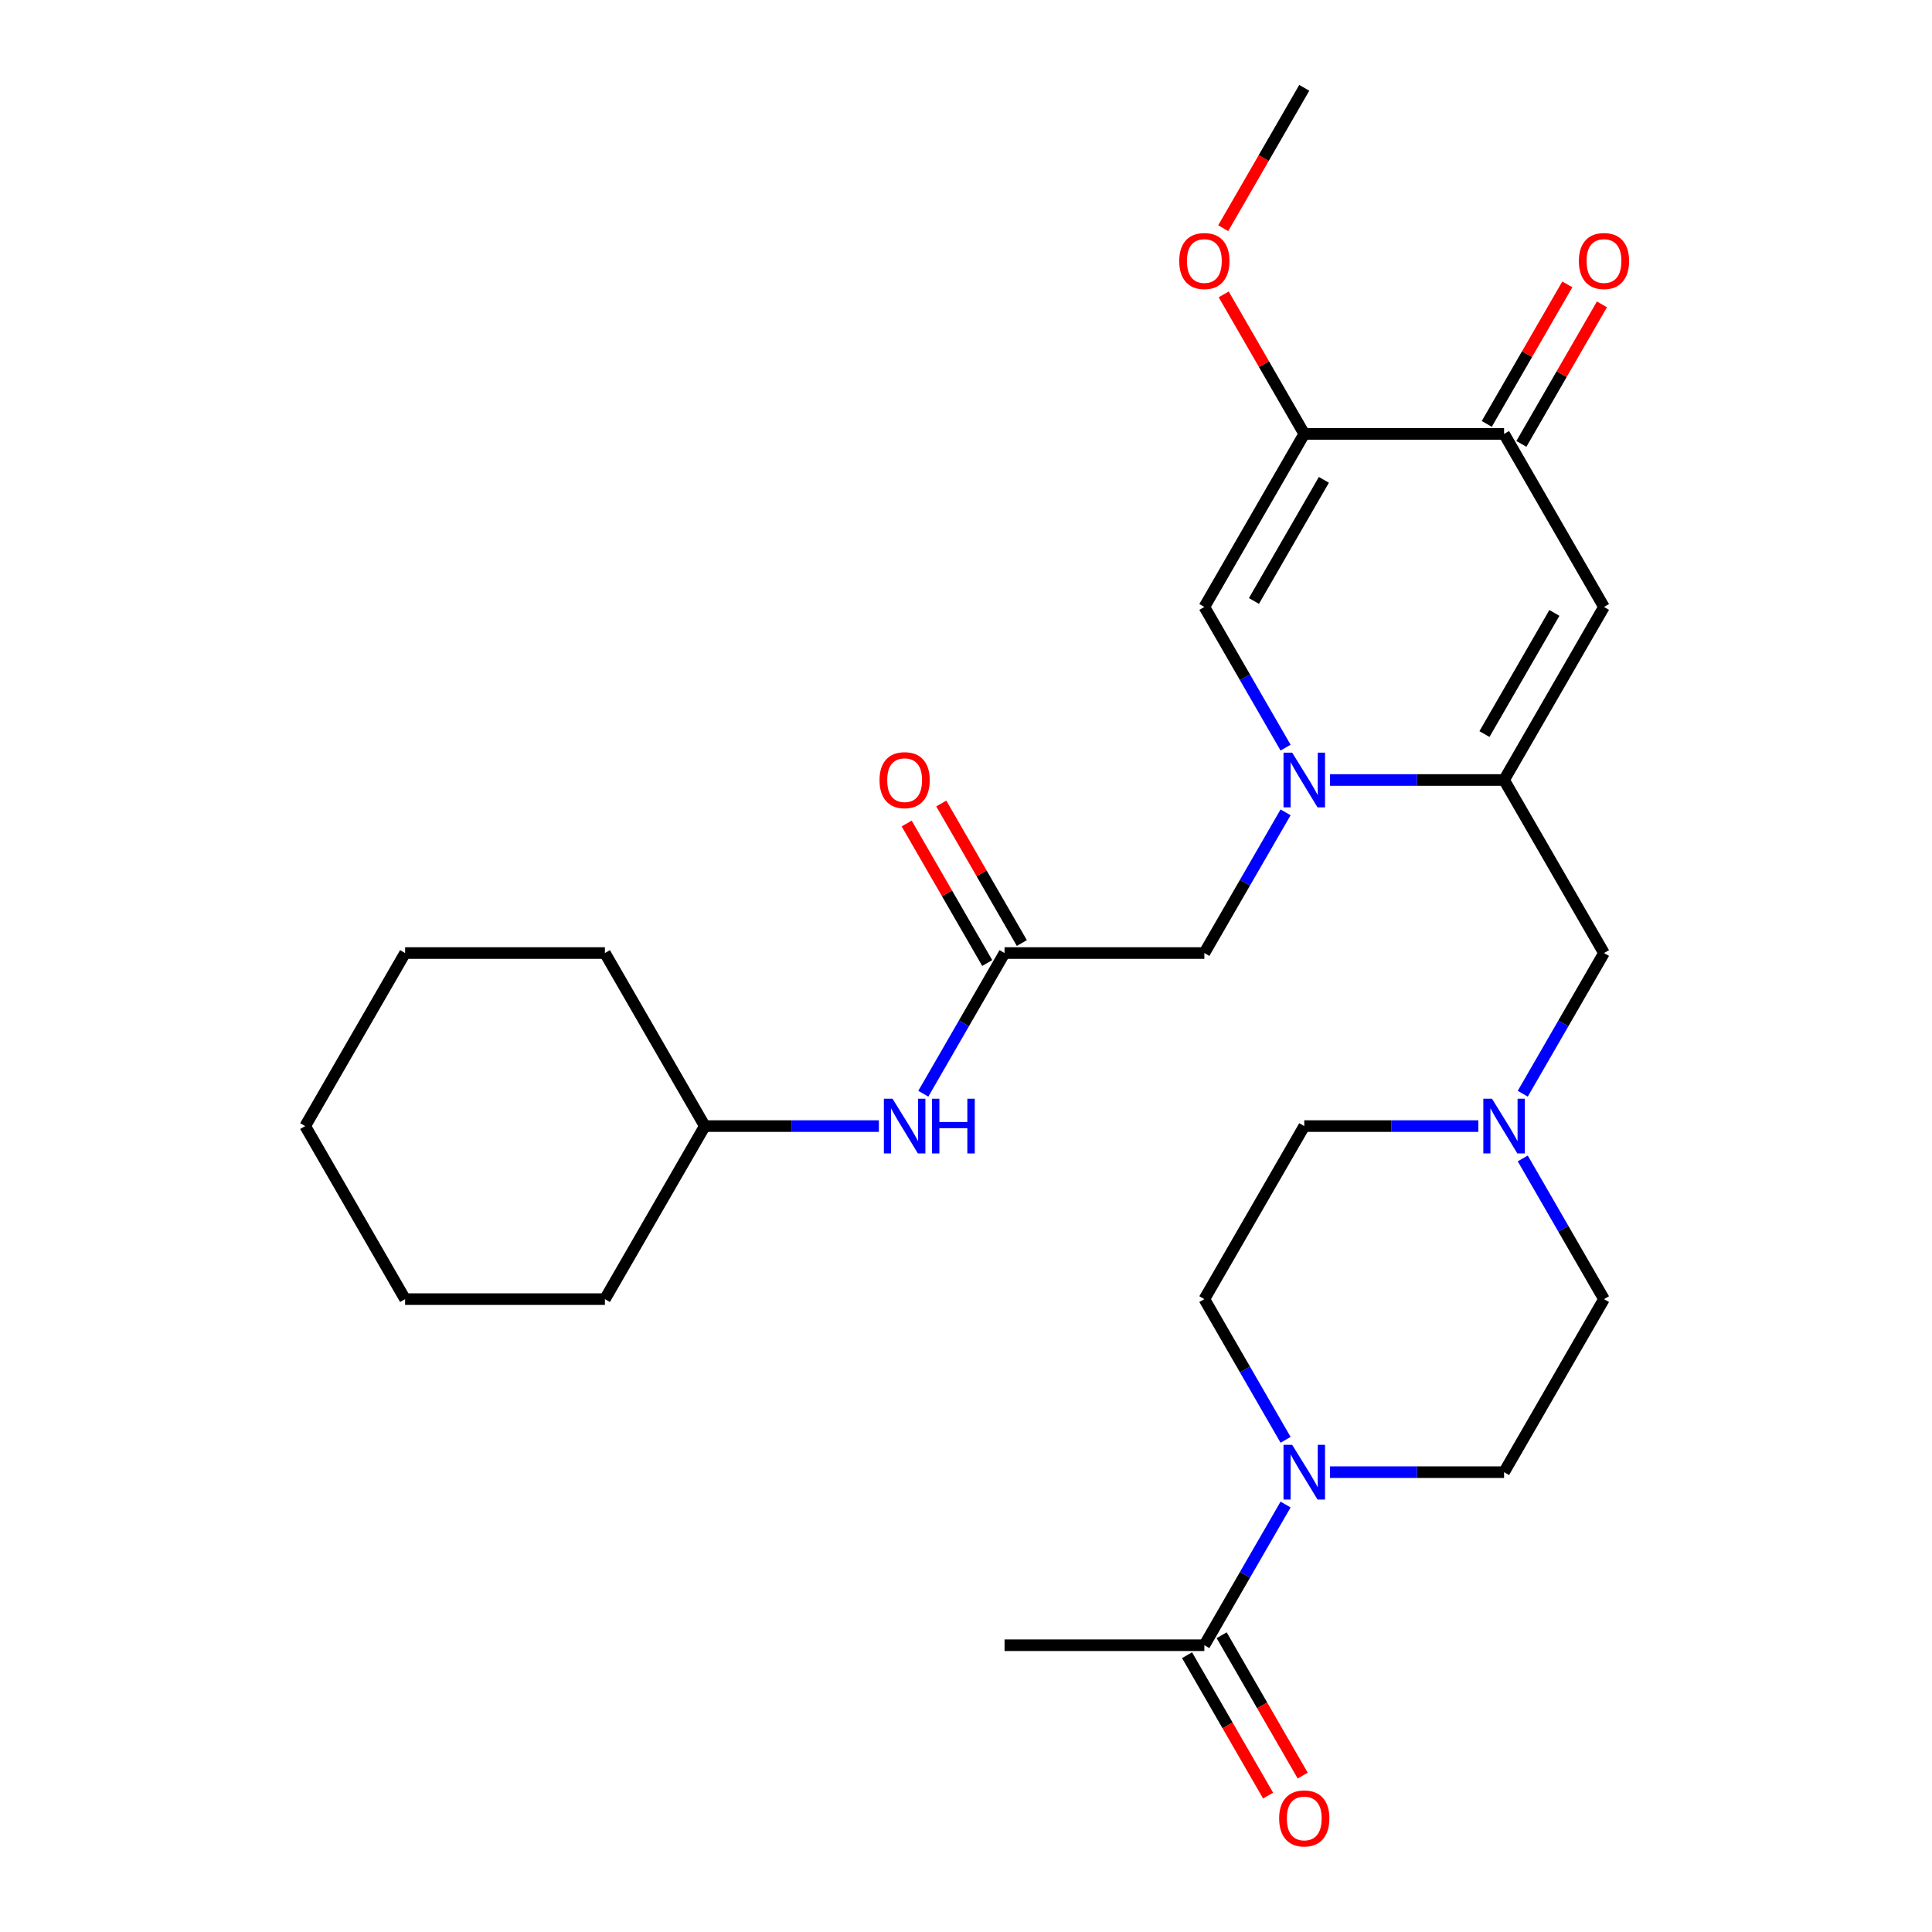 <?xml version='1.0' encoding='iso-8859-1'?>
<svg version='1.1' baseProfile='full'
              xmlns='http://www.w3.org/2000/svg'
                      xmlns:rdkit='http://www.rdkit.org/xml'
                      xmlns:xlink='http://www.w3.org/1999/xlink'
                  xml:space='preserve'
width='1000px' height='1000px' viewBox='0 0 1000 1000'>
<!-- END OF HEADER -->
<rect style='opacity:1.0;fill:#FFFFFF;stroke:none' width='1000' height='1000' x='0' y='0'> </rect>
<path class='bond-0' d='M 688.409,403.725 L 733.458,403.725' style='fill:none;fill-rule:evenodd;stroke:#0000FF;stroke-width:6px;stroke-linecap:butt;stroke-linejoin:miter;stroke-opacity:1' />
<path class='bond-0' d='M 733.458,403.725 L 778.507,403.725' style='fill:none;fill-rule:evenodd;stroke:#000000;stroke-width:6px;stroke-linecap:butt;stroke-linejoin:miter;stroke-opacity:1' />
<path class='bond-3' d='M 665.416,386.979 L 644.394,350.568' style='fill:none;fill-rule:evenodd;stroke:#0000FF;stroke-width:6px;stroke-linecap:butt;stroke-linejoin:miter;stroke-opacity:1' />
<path class='bond-3' d='M 644.394,350.568 L 623.372,314.157' style='fill:none;fill-rule:evenodd;stroke:#000000;stroke-width:6px;stroke-linecap:butt;stroke-linejoin:miter;stroke-opacity:1' />
<path class='bond-9' d='M 665.416,420.47 L 644.394,456.881' style='fill:none;fill-rule:evenodd;stroke:#0000FF;stroke-width:6px;stroke-linecap:butt;stroke-linejoin:miter;stroke-opacity:1' />
<path class='bond-9' d='M 644.394,456.881 L 623.372,493.292' style='fill:none;fill-rule:evenodd;stroke:#000000;stroke-width:6px;stroke-linecap:butt;stroke-linejoin:miter;stroke-opacity:1' />
<path class='bond-1' d='M 778.507,403.725 L 830.219,314.157' style='fill:none;fill-rule:evenodd;stroke:#000000;stroke-width:6px;stroke-linecap:butt;stroke-linejoin:miter;stroke-opacity:1' />
<path class='bond-1' d='M 768.351,379.947 L 804.549,317.25' style='fill:none;fill-rule:evenodd;stroke:#000000;stroke-width:6px;stroke-linecap:butt;stroke-linejoin:miter;stroke-opacity:1' />
<path class='bond-10' d='M 778.507,403.725 L 830.219,493.292' style='fill:none;fill-rule:evenodd;stroke:#000000;stroke-width:6px;stroke-linecap:butt;stroke-linejoin:miter;stroke-opacity:1' />
<path class='bond-28' d='M 830.219,314.157 L 778.507,224.59' style='fill:none;fill-rule:evenodd;stroke:#000000;stroke-width:6px;stroke-linecap:butt;stroke-linejoin:miter;stroke-opacity:1' />
<path class='bond-2' d='M 675.084,224.59 L 623.372,314.157' style='fill:none;fill-rule:evenodd;stroke:#000000;stroke-width:6px;stroke-linecap:butt;stroke-linejoin:miter;stroke-opacity:1' />
<path class='bond-2' d='M 685.24,248.367 L 649.042,311.064' style='fill:none;fill-rule:evenodd;stroke:#000000;stroke-width:6px;stroke-linecap:butt;stroke-linejoin:miter;stroke-opacity:1' />
<path class='bond-4' d='M 675.084,224.59 L 778.507,224.59' style='fill:none;fill-rule:evenodd;stroke:#000000;stroke-width:6px;stroke-linecap:butt;stroke-linejoin:miter;stroke-opacity:1' />
<path class='bond-19' d='M 675.084,224.59 L 654.235,188.479' style='fill:none;fill-rule:evenodd;stroke:#000000;stroke-width:6px;stroke-linecap:butt;stroke-linejoin:miter;stroke-opacity:1' />
<path class='bond-19' d='M 654.235,188.479 L 633.386,152.368' style='fill:none;fill-rule:evenodd;stroke:#FF0000;stroke-width:6px;stroke-linecap:butt;stroke-linejoin:miter;stroke-opacity:1' />
<path class='bond-14' d='M 787.464,229.761 L 808.313,193.65' style='fill:none;fill-rule:evenodd;stroke:#000000;stroke-width:6px;stroke-linecap:butt;stroke-linejoin:miter;stroke-opacity:1' />
<path class='bond-14' d='M 808.313,193.65 L 829.162,157.539' style='fill:none;fill-rule:evenodd;stroke:#FF0000;stroke-width:6px;stroke-linecap:butt;stroke-linejoin:miter;stroke-opacity:1' />
<path class='bond-14' d='M 769.551,219.418 L 790.399,183.307' style='fill:none;fill-rule:evenodd;stroke:#000000;stroke-width:6px;stroke-linecap:butt;stroke-linejoin:miter;stroke-opacity:1' />
<path class='bond-14' d='M 790.399,183.307 L 811.248,147.197' style='fill:none;fill-rule:evenodd;stroke:#FF0000;stroke-width:6px;stroke-linecap:butt;stroke-linejoin:miter;stroke-opacity:1' />
<path class='bond-5' d='M 665.416,745.249 L 644.394,708.838' style='fill:none;fill-rule:evenodd;stroke:#0000FF;stroke-width:6px;stroke-linecap:butt;stroke-linejoin:miter;stroke-opacity:1' />
<path class='bond-5' d='M 644.394,708.838 L 623.372,672.427' style='fill:none;fill-rule:evenodd;stroke:#000000;stroke-width:6px;stroke-linecap:butt;stroke-linejoin:miter;stroke-opacity:1' />
<path class='bond-6' d='M 665.416,778.741 L 644.394,815.152' style='fill:none;fill-rule:evenodd;stroke:#0000FF;stroke-width:6px;stroke-linecap:butt;stroke-linejoin:miter;stroke-opacity:1' />
<path class='bond-6' d='M 644.394,815.152 L 623.372,851.563' style='fill:none;fill-rule:evenodd;stroke:#000000;stroke-width:6px;stroke-linecap:butt;stroke-linejoin:miter;stroke-opacity:1' />
<path class='bond-29' d='M 688.409,761.995 L 733.458,761.995' style='fill:none;fill-rule:evenodd;stroke:#0000FF;stroke-width:6px;stroke-linecap:butt;stroke-linejoin:miter;stroke-opacity:1' />
<path class='bond-29' d='M 733.458,761.995 L 778.507,761.995' style='fill:none;fill-rule:evenodd;stroke:#000000;stroke-width:6px;stroke-linecap:butt;stroke-linejoin:miter;stroke-opacity:1' />
<path class='bond-15' d='M 614.415,856.734 L 635.391,893.065' style='fill:none;fill-rule:evenodd;stroke:#000000;stroke-width:6px;stroke-linecap:butt;stroke-linejoin:miter;stroke-opacity:1' />
<path class='bond-15' d='M 635.391,893.065 L 656.366,929.396' style='fill:none;fill-rule:evenodd;stroke:#FF0000;stroke-width:6px;stroke-linecap:butt;stroke-linejoin:miter;stroke-opacity:1' />
<path class='bond-15' d='M 632.329,846.391 L 653.304,882.722' style='fill:none;fill-rule:evenodd;stroke:#000000;stroke-width:6px;stroke-linecap:butt;stroke-linejoin:miter;stroke-opacity:1' />
<path class='bond-15' d='M 653.304,882.722 L 674.28,919.053' style='fill:none;fill-rule:evenodd;stroke:#FF0000;stroke-width:6px;stroke-linecap:butt;stroke-linejoin:miter;stroke-opacity:1' />
<path class='bond-21' d='M 623.372,851.563 L 519.948,851.563' style='fill:none;fill-rule:evenodd;stroke:#000000;stroke-width:6px;stroke-linecap:butt;stroke-linejoin:miter;stroke-opacity:1' />
<path class='bond-7' d='M 519.948,493.292 L 623.372,493.292' style='fill:none;fill-rule:evenodd;stroke:#000000;stroke-width:6px;stroke-linecap:butt;stroke-linejoin:miter;stroke-opacity:1' />
<path class='bond-11' d='M 519.948,493.292 L 498.926,529.703' style='fill:none;fill-rule:evenodd;stroke:#000000;stroke-width:6px;stroke-linecap:butt;stroke-linejoin:miter;stroke-opacity:1' />
<path class='bond-11' d='M 498.926,529.703 L 477.904,566.114' style='fill:none;fill-rule:evenodd;stroke:#0000FF;stroke-width:6px;stroke-linecap:butt;stroke-linejoin:miter;stroke-opacity:1' />
<path class='bond-16' d='M 528.905,488.121 L 508.056,452.01' style='fill:none;fill-rule:evenodd;stroke:#000000;stroke-width:6px;stroke-linecap:butt;stroke-linejoin:miter;stroke-opacity:1' />
<path class='bond-16' d='M 508.056,452.01 L 487.207,415.899' style='fill:none;fill-rule:evenodd;stroke:#FF0000;stroke-width:6px;stroke-linecap:butt;stroke-linejoin:miter;stroke-opacity:1' />
<path class='bond-16' d='M 510.991,498.464 L 490.143,462.353' style='fill:none;fill-rule:evenodd;stroke:#000000;stroke-width:6px;stroke-linecap:butt;stroke-linejoin:miter;stroke-opacity:1' />
<path class='bond-16' d='M 490.143,462.353 L 469.294,426.242' style='fill:none;fill-rule:evenodd;stroke:#FF0000;stroke-width:6px;stroke-linecap:butt;stroke-linejoin:miter;stroke-opacity:1' />
<path class='bond-8' d='M 788.175,566.114 L 809.197,529.703' style='fill:none;fill-rule:evenodd;stroke:#0000FF;stroke-width:6px;stroke-linecap:butt;stroke-linejoin:miter;stroke-opacity:1' />
<path class='bond-8' d='M 809.197,529.703 L 830.219,493.292' style='fill:none;fill-rule:evenodd;stroke:#000000;stroke-width:6px;stroke-linecap:butt;stroke-linejoin:miter;stroke-opacity:1' />
<path class='bond-17' d='M 788.175,599.606 L 809.197,636.016' style='fill:none;fill-rule:evenodd;stroke:#0000FF;stroke-width:6px;stroke-linecap:butt;stroke-linejoin:miter;stroke-opacity:1' />
<path class='bond-17' d='M 809.197,636.016 L 830.219,672.427' style='fill:none;fill-rule:evenodd;stroke:#000000;stroke-width:6px;stroke-linecap:butt;stroke-linejoin:miter;stroke-opacity:1' />
<path class='bond-18' d='M 765.182,582.86 L 720.133,582.86' style='fill:none;fill-rule:evenodd;stroke:#0000FF;stroke-width:6px;stroke-linecap:butt;stroke-linejoin:miter;stroke-opacity:1' />
<path class='bond-18' d='M 720.133,582.86 L 675.084,582.86' style='fill:none;fill-rule:evenodd;stroke:#000000;stroke-width:6px;stroke-linecap:butt;stroke-linejoin:miter;stroke-opacity:1' />
<path class='bond-20' d='M 454.911,582.86 L 409.862,582.86' style='fill:none;fill-rule:evenodd;stroke:#0000FF;stroke-width:6px;stroke-linecap:butt;stroke-linejoin:miter;stroke-opacity:1' />
<path class='bond-20' d='M 409.862,582.86 L 364.813,582.86' style='fill:none;fill-rule:evenodd;stroke:#000000;stroke-width:6px;stroke-linecap:butt;stroke-linejoin:miter;stroke-opacity:1' />
<path class='bond-12' d='M 623.372,672.427 L 675.084,582.86' style='fill:none;fill-rule:evenodd;stroke:#000000;stroke-width:6px;stroke-linecap:butt;stroke-linejoin:miter;stroke-opacity:1' />
<path class='bond-13' d='M 778.507,761.995 L 830.219,672.427' style='fill:none;fill-rule:evenodd;stroke:#000000;stroke-width:6px;stroke-linecap:butt;stroke-linejoin:miter;stroke-opacity:1' />
<path class='bond-22' d='M 633.132,118.117 L 654.108,81.785' style='fill:none;fill-rule:evenodd;stroke:#FF0000;stroke-width:6px;stroke-linecap:butt;stroke-linejoin:miter;stroke-opacity:1' />
<path class='bond-22' d='M 654.108,81.785 L 675.084,45.455' style='fill:none;fill-rule:evenodd;stroke:#000000;stroke-width:6px;stroke-linecap:butt;stroke-linejoin:miter;stroke-opacity:1' />
<path class='bond-23' d='M 364.813,582.86 L 313.101,493.292' style='fill:none;fill-rule:evenodd;stroke:#000000;stroke-width:6px;stroke-linecap:butt;stroke-linejoin:miter;stroke-opacity:1' />
<path class='bond-24' d='M 364.813,582.86 L 313.101,672.427' style='fill:none;fill-rule:evenodd;stroke:#000000;stroke-width:6px;stroke-linecap:butt;stroke-linejoin:miter;stroke-opacity:1' />
<path class='bond-26' d='M 313.101,493.292 L 209.677,493.292' style='fill:none;fill-rule:evenodd;stroke:#000000;stroke-width:6px;stroke-linecap:butt;stroke-linejoin:miter;stroke-opacity:1' />
<path class='bond-25' d='M 313.101,672.427 L 209.677,672.427' style='fill:none;fill-rule:evenodd;stroke:#000000;stroke-width:6px;stroke-linecap:butt;stroke-linejoin:miter;stroke-opacity:1' />
<path class='bond-27' d='M 209.677,672.427 L 157.965,582.86' style='fill:none;fill-rule:evenodd;stroke:#000000;stroke-width:6px;stroke-linecap:butt;stroke-linejoin:miter;stroke-opacity:1' />
<path class='bond-30' d='M 209.677,493.292 L 157.965,582.86' style='fill:none;fill-rule:evenodd;stroke:#000000;stroke-width:6px;stroke-linecap:butt;stroke-linejoin:miter;stroke-opacity:1' />
<path  class='atom-0' d='M 668.824 389.565
L 678.104 404.565
Q 679.024 406.045, 680.504 408.725
Q 681.984 411.405, 682.064 411.565
L 682.064 389.565
L 685.824 389.565
L 685.824 417.885
L 681.944 417.885
L 671.984 401.485
Q 670.824 399.565, 669.584 397.365
Q 668.384 395.165, 668.024 394.485
L 668.024 417.885
L 664.344 417.885
L 664.344 389.565
L 668.824 389.565
' fill='#0000FF'/>
<path  class='atom-6' d='M 668.824 747.835
L 678.104 762.835
Q 679.024 764.315, 680.504 766.995
Q 681.984 769.675, 682.064 769.835
L 682.064 747.835
L 685.824 747.835
L 685.824 776.155
L 681.944 776.155
L 671.984 759.755
Q 670.824 757.835, 669.584 755.635
Q 668.384 753.435, 668.024 752.755
L 668.024 776.155
L 664.344 776.155
L 664.344 747.835
L 668.824 747.835
' fill='#0000FF'/>
<path  class='atom-9' d='M 772.247 568.7
L 781.527 583.7
Q 782.447 585.18, 783.927 587.86
Q 785.407 590.54, 785.487 590.7
L 785.487 568.7
L 789.247 568.7
L 789.247 597.02
L 785.367 597.02
L 775.407 580.62
Q 774.247 578.7, 773.007 576.5
Q 771.807 574.3, 771.447 573.62
L 771.447 597.02
L 767.767 597.02
L 767.767 568.7
L 772.247 568.7
' fill='#0000FF'/>
<path  class='atom-12' d='M 461.976 568.7
L 471.256 583.7
Q 472.176 585.18, 473.656 587.86
Q 475.136 590.54, 475.216 590.7
L 475.216 568.7
L 478.976 568.7
L 478.976 597.02
L 475.096 597.02
L 465.136 580.62
Q 463.976 578.7, 462.736 576.5
Q 461.536 574.3, 461.176 573.62
L 461.176 597.02
L 457.496 597.02
L 457.496 568.7
L 461.976 568.7
' fill='#0000FF'/>
<path  class='atom-12' d='M 482.376 568.7
L 486.216 568.7
L 486.216 580.74
L 500.696 580.74
L 500.696 568.7
L 504.536 568.7
L 504.536 597.02
L 500.696 597.02
L 500.696 583.94
L 486.216 583.94
L 486.216 597.02
L 482.376 597.02
L 482.376 568.7
' fill='#0000FF'/>
<path  class='atom-15' d='M 817.219 135.102
Q 817.219 128.302, 820.579 124.502
Q 823.939 120.702, 830.219 120.702
Q 836.499 120.702, 839.859 124.502
Q 843.219 128.302, 843.219 135.102
Q 843.219 141.982, 839.819 145.902
Q 836.419 149.782, 830.219 149.782
Q 823.979 149.782, 820.579 145.902
Q 817.219 142.022, 817.219 135.102
M 830.219 146.582
Q 834.539 146.582, 836.859 143.702
Q 839.219 140.782, 839.219 135.102
Q 839.219 129.542, 836.859 126.742
Q 834.539 123.902, 830.219 123.902
Q 825.899 123.902, 823.539 126.702
Q 821.219 129.502, 821.219 135.102
Q 821.219 140.822, 823.539 143.702
Q 825.899 146.582, 830.219 146.582
' fill='#FF0000'/>
<path  class='atom-16' d='M 662.084 941.21
Q 662.084 934.41, 665.444 930.61
Q 668.804 926.81, 675.084 926.81
Q 681.364 926.81, 684.724 930.61
Q 688.084 934.41, 688.084 941.21
Q 688.084 948.09, 684.684 952.01
Q 681.284 955.89, 675.084 955.89
Q 668.844 955.89, 665.444 952.01
Q 662.084 948.13, 662.084 941.21
M 675.084 952.69
Q 679.404 952.69, 681.724 949.81
Q 684.084 946.89, 684.084 941.21
Q 684.084 935.65, 681.724 932.85
Q 679.404 930.01, 675.084 930.01
Q 670.764 930.01, 668.404 932.81
Q 666.084 935.61, 666.084 941.21
Q 666.084 946.93, 668.404 949.81
Q 670.764 952.69, 675.084 952.69
' fill='#FF0000'/>
<path  class='atom-17' d='M 455.236 403.805
Q 455.236 397.005, 458.596 393.205
Q 461.956 389.405, 468.236 389.405
Q 474.516 389.405, 477.876 393.205
Q 481.236 397.005, 481.236 403.805
Q 481.236 410.685, 477.836 414.605
Q 474.436 418.485, 468.236 418.485
Q 461.996 418.485, 458.596 414.605
Q 455.236 410.725, 455.236 403.805
M 468.236 415.285
Q 472.556 415.285, 474.876 412.405
Q 477.236 409.485, 477.236 403.805
Q 477.236 398.245, 474.876 395.445
Q 472.556 392.605, 468.236 392.605
Q 463.916 392.605, 461.556 395.405
Q 459.236 398.205, 459.236 403.805
Q 459.236 409.525, 461.556 412.405
Q 463.916 415.285, 468.236 415.285
' fill='#FF0000'/>
<path  class='atom-20' d='M 610.372 135.102
Q 610.372 128.302, 613.732 124.502
Q 617.092 120.702, 623.372 120.702
Q 629.652 120.702, 633.012 124.502
Q 636.372 128.302, 636.372 135.102
Q 636.372 141.982, 632.972 145.902
Q 629.572 149.782, 623.372 149.782
Q 617.132 149.782, 613.732 145.902
Q 610.372 142.022, 610.372 135.102
M 623.372 146.582
Q 627.692 146.582, 630.012 143.702
Q 632.372 140.782, 632.372 135.102
Q 632.372 129.542, 630.012 126.742
Q 627.692 123.902, 623.372 123.902
Q 619.052 123.902, 616.692 126.702
Q 614.372 129.502, 614.372 135.102
Q 614.372 140.822, 616.692 143.702
Q 619.052 146.582, 623.372 146.582
' fill='#FF0000'/>
</svg>

